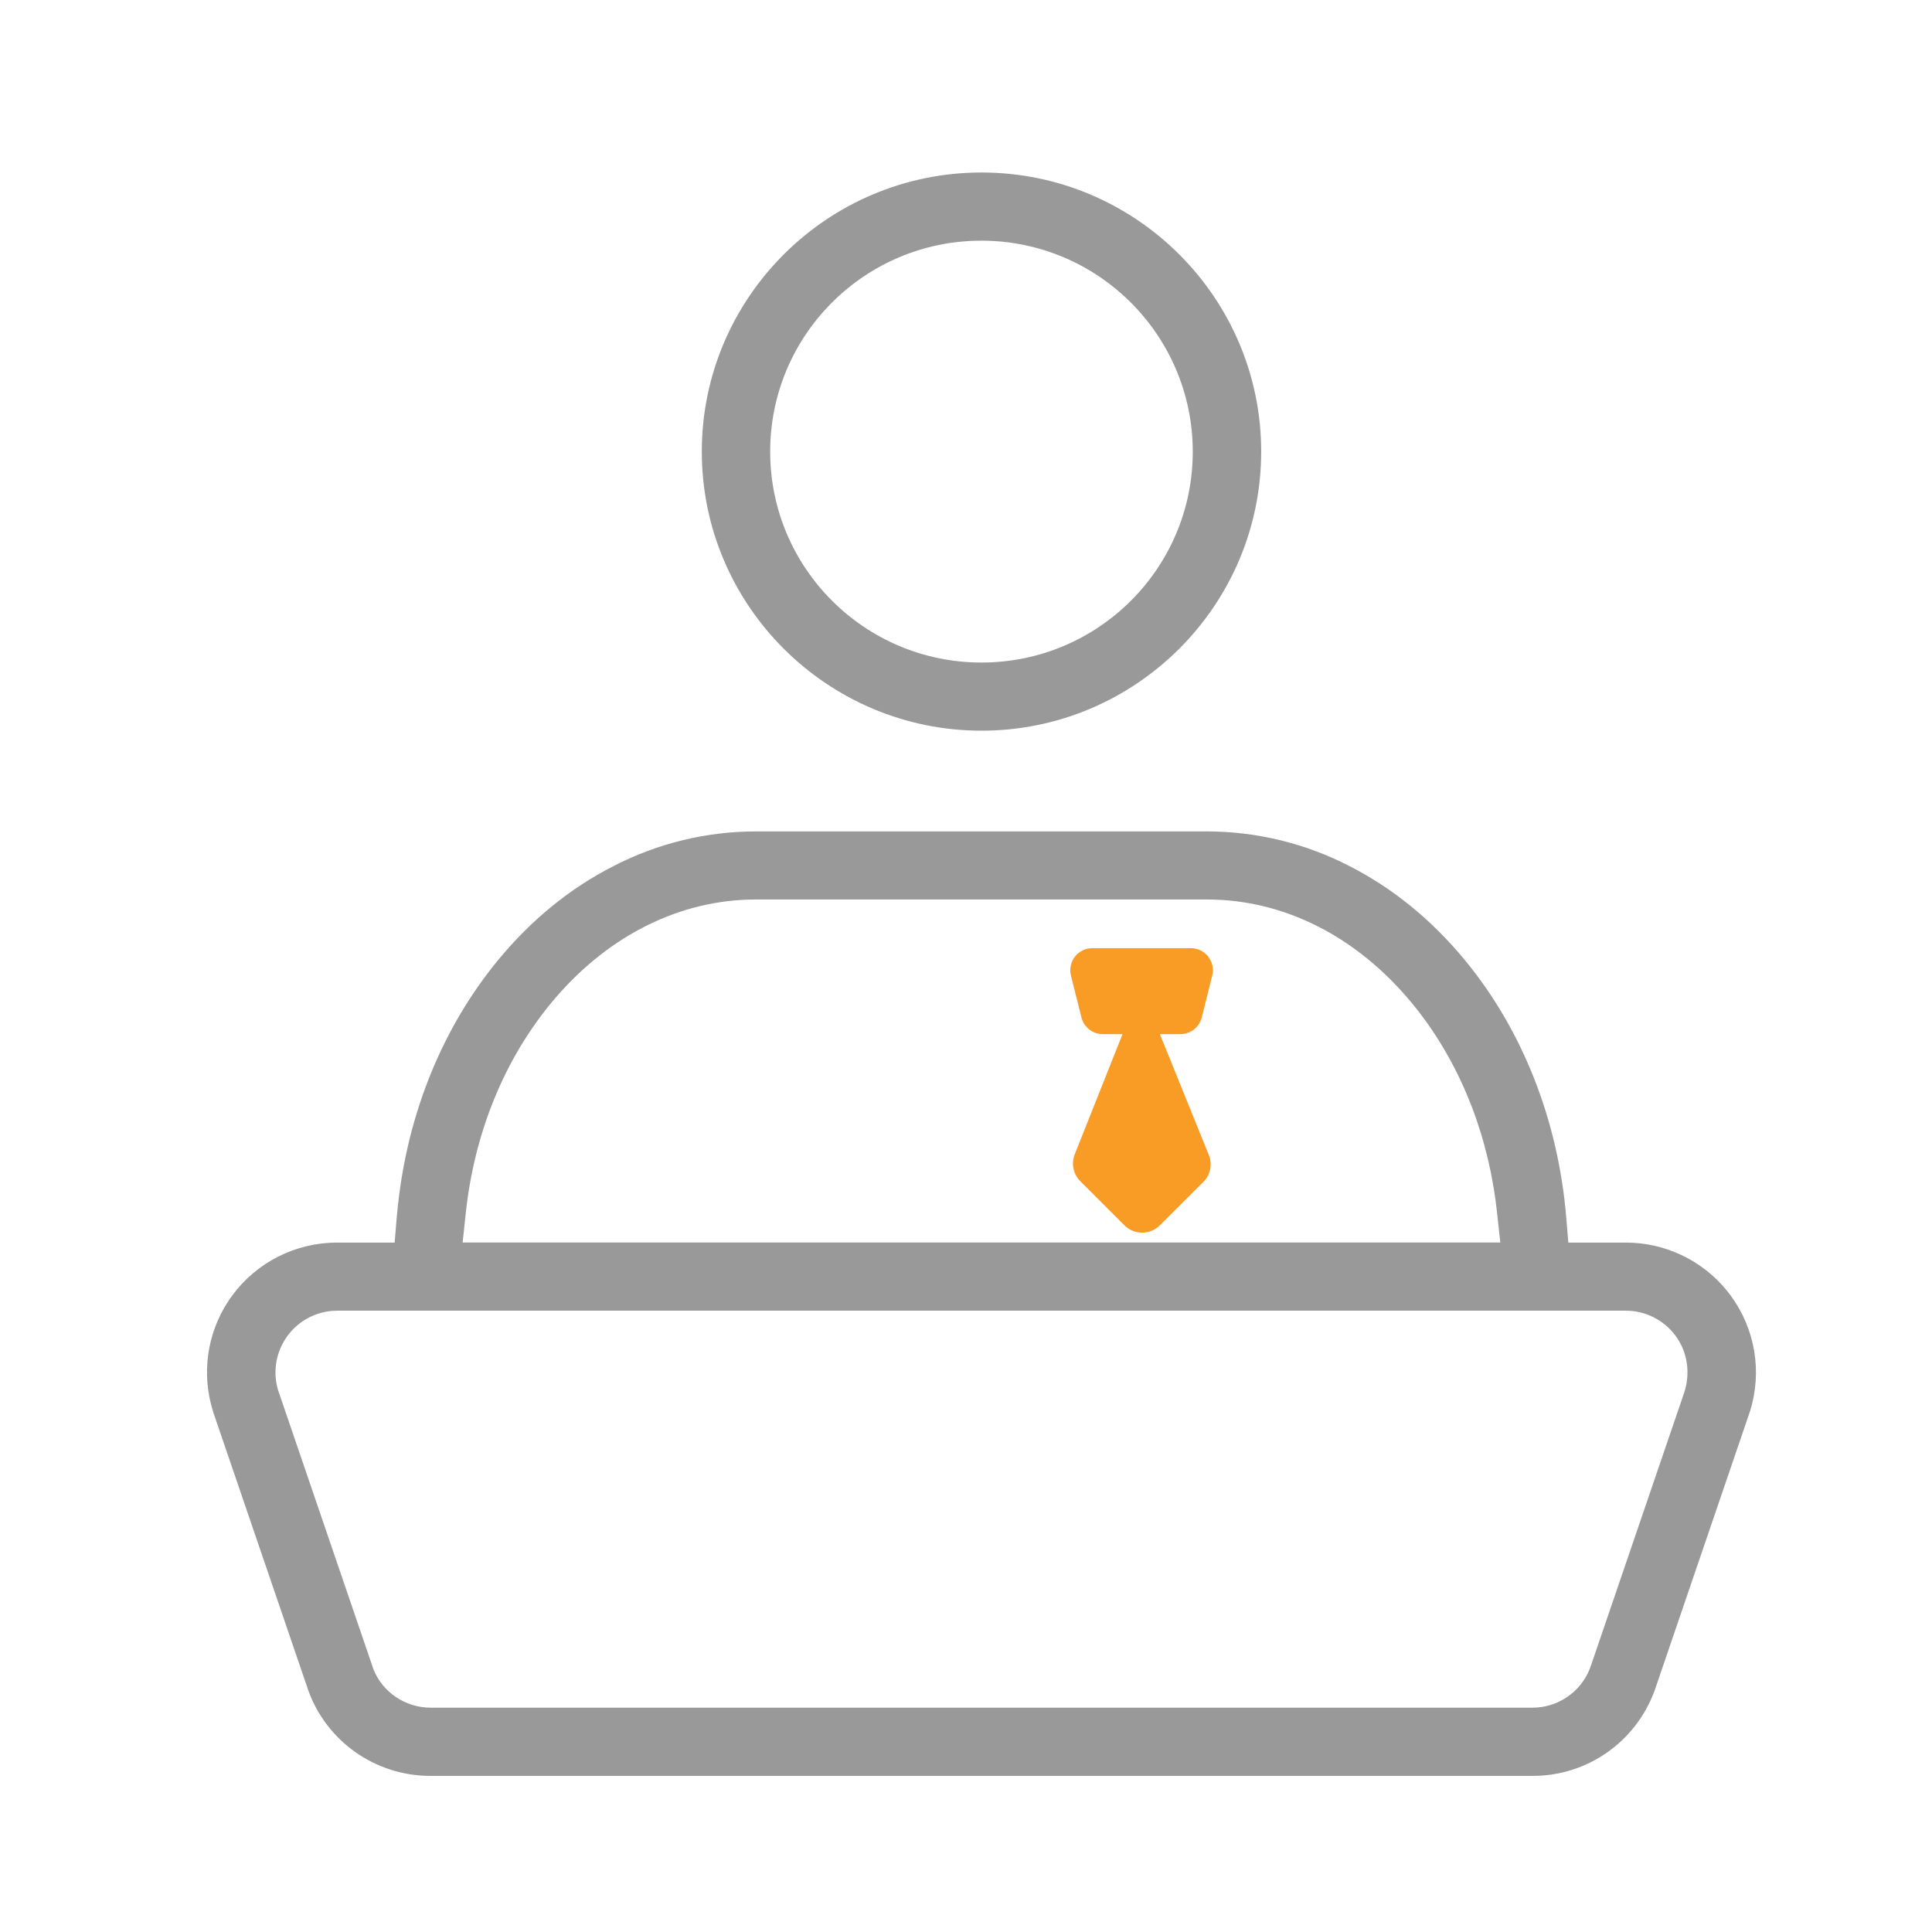 <svg xmlns="http://www.w3.org/2000/svg" width="56" height="56" viewBox="0 0 56 56" fill="none"><path d="M34.985 24.099C36.425 24.1 37.844 24.446 39.123 25.108C40.376 25.749 41.492 26.658 42.45 27.817C44.13 29.849 45.163 32.465 45.399 35.294L45.459 36.017H47.123L47.323 36.022C48.448 36.081 49.493 36.64 50.165 37.552C50.875 38.517 51.084 39.761 50.725 40.906L47.959 49.005C47.413 50.493 46.003 51.48 44.419 51.475H12.483L12.308 51.471C10.735 51.403 9.364 50.362 8.888 48.855L6.179 40.928L6.119 40.715C5.838 39.623 6.06 38.461 6.732 37.55C7.443 36.584 8.574 36.015 9.775 36.017H11.439L11.499 35.294L11.534 34.941C11.823 32.248 12.838 29.764 14.449 27.815C15.407 26.655 16.525 25.746 17.772 25.109C19.054 24.445 20.473 24.099 21.914 24.099H34.985ZM9.636 37.996C9.125 38.036 8.653 38.294 8.343 38.707C8.005 39.158 7.898 39.743 8.057 40.284L10.827 48.391C11.089 49.048 11.747 49.499 12.486 49.498H44.416L44.554 49.493C45.28 49.439 45.907 48.946 46.127 48.241L48.834 40.317L48.87 40.174C48.983 39.647 48.869 39.121 48.558 38.707C48.22 38.256 47.688 37.991 47.124 37.991H9.777L9.636 37.996ZM21.673 26.076C19.528 26.15 17.511 27.215 15.978 29.069C14.611 30.724 13.752 32.839 13.503 35.142L13.41 36.014H43.487L43.392 35.142L43.35 34.798C43.056 32.629 42.217 30.64 40.919 29.069C39.328 27.145 37.22 26.072 34.984 26.072H21.913L21.673 26.076ZM28.45 5C32.919 5 36.556 8.63 36.556 13.089C36.556 17.548 32.919 21.179 28.45 21.179C23.98 21.179 20.342 17.548 20.342 13.089C20.343 8.63 23.98 5 28.45 5ZM28.254 6.979C24.962 7.081 22.324 9.778 22.324 13.09C22.324 16.467 25.067 19.204 28.449 19.204C31.831 19.204 34.573 16.467 34.573 13.09C34.569 9.714 31.829 6.98 28.45 6.976L28.254 6.979Z" fill="#999999"></path><path d="M34.518 27.483C34.715 27.483 34.9 27.574 35.021 27.729C35.142 27.883 35.185 28.085 35.137 28.275L34.834 29.492C34.762 29.776 34.505 29.976 34.211 29.975H33.619L35.038 33.477C35.147 33.745 35.086 34.052 34.881 34.257L33.616 35.52C33.331 35.8 32.873 35.799 32.591 35.516L31.315 34.24C31.11 34.036 31.045 33.73 31.151 33.46L32.537 29.975H31.963C31.671 29.974 31.417 29.775 31.346 29.492L31.041 28.275C30.994 28.085 31.037 27.883 31.158 27.729C31.279 27.574 31.465 27.483 31.662 27.483H34.518Z" fill="#F89C26"></path></svg>